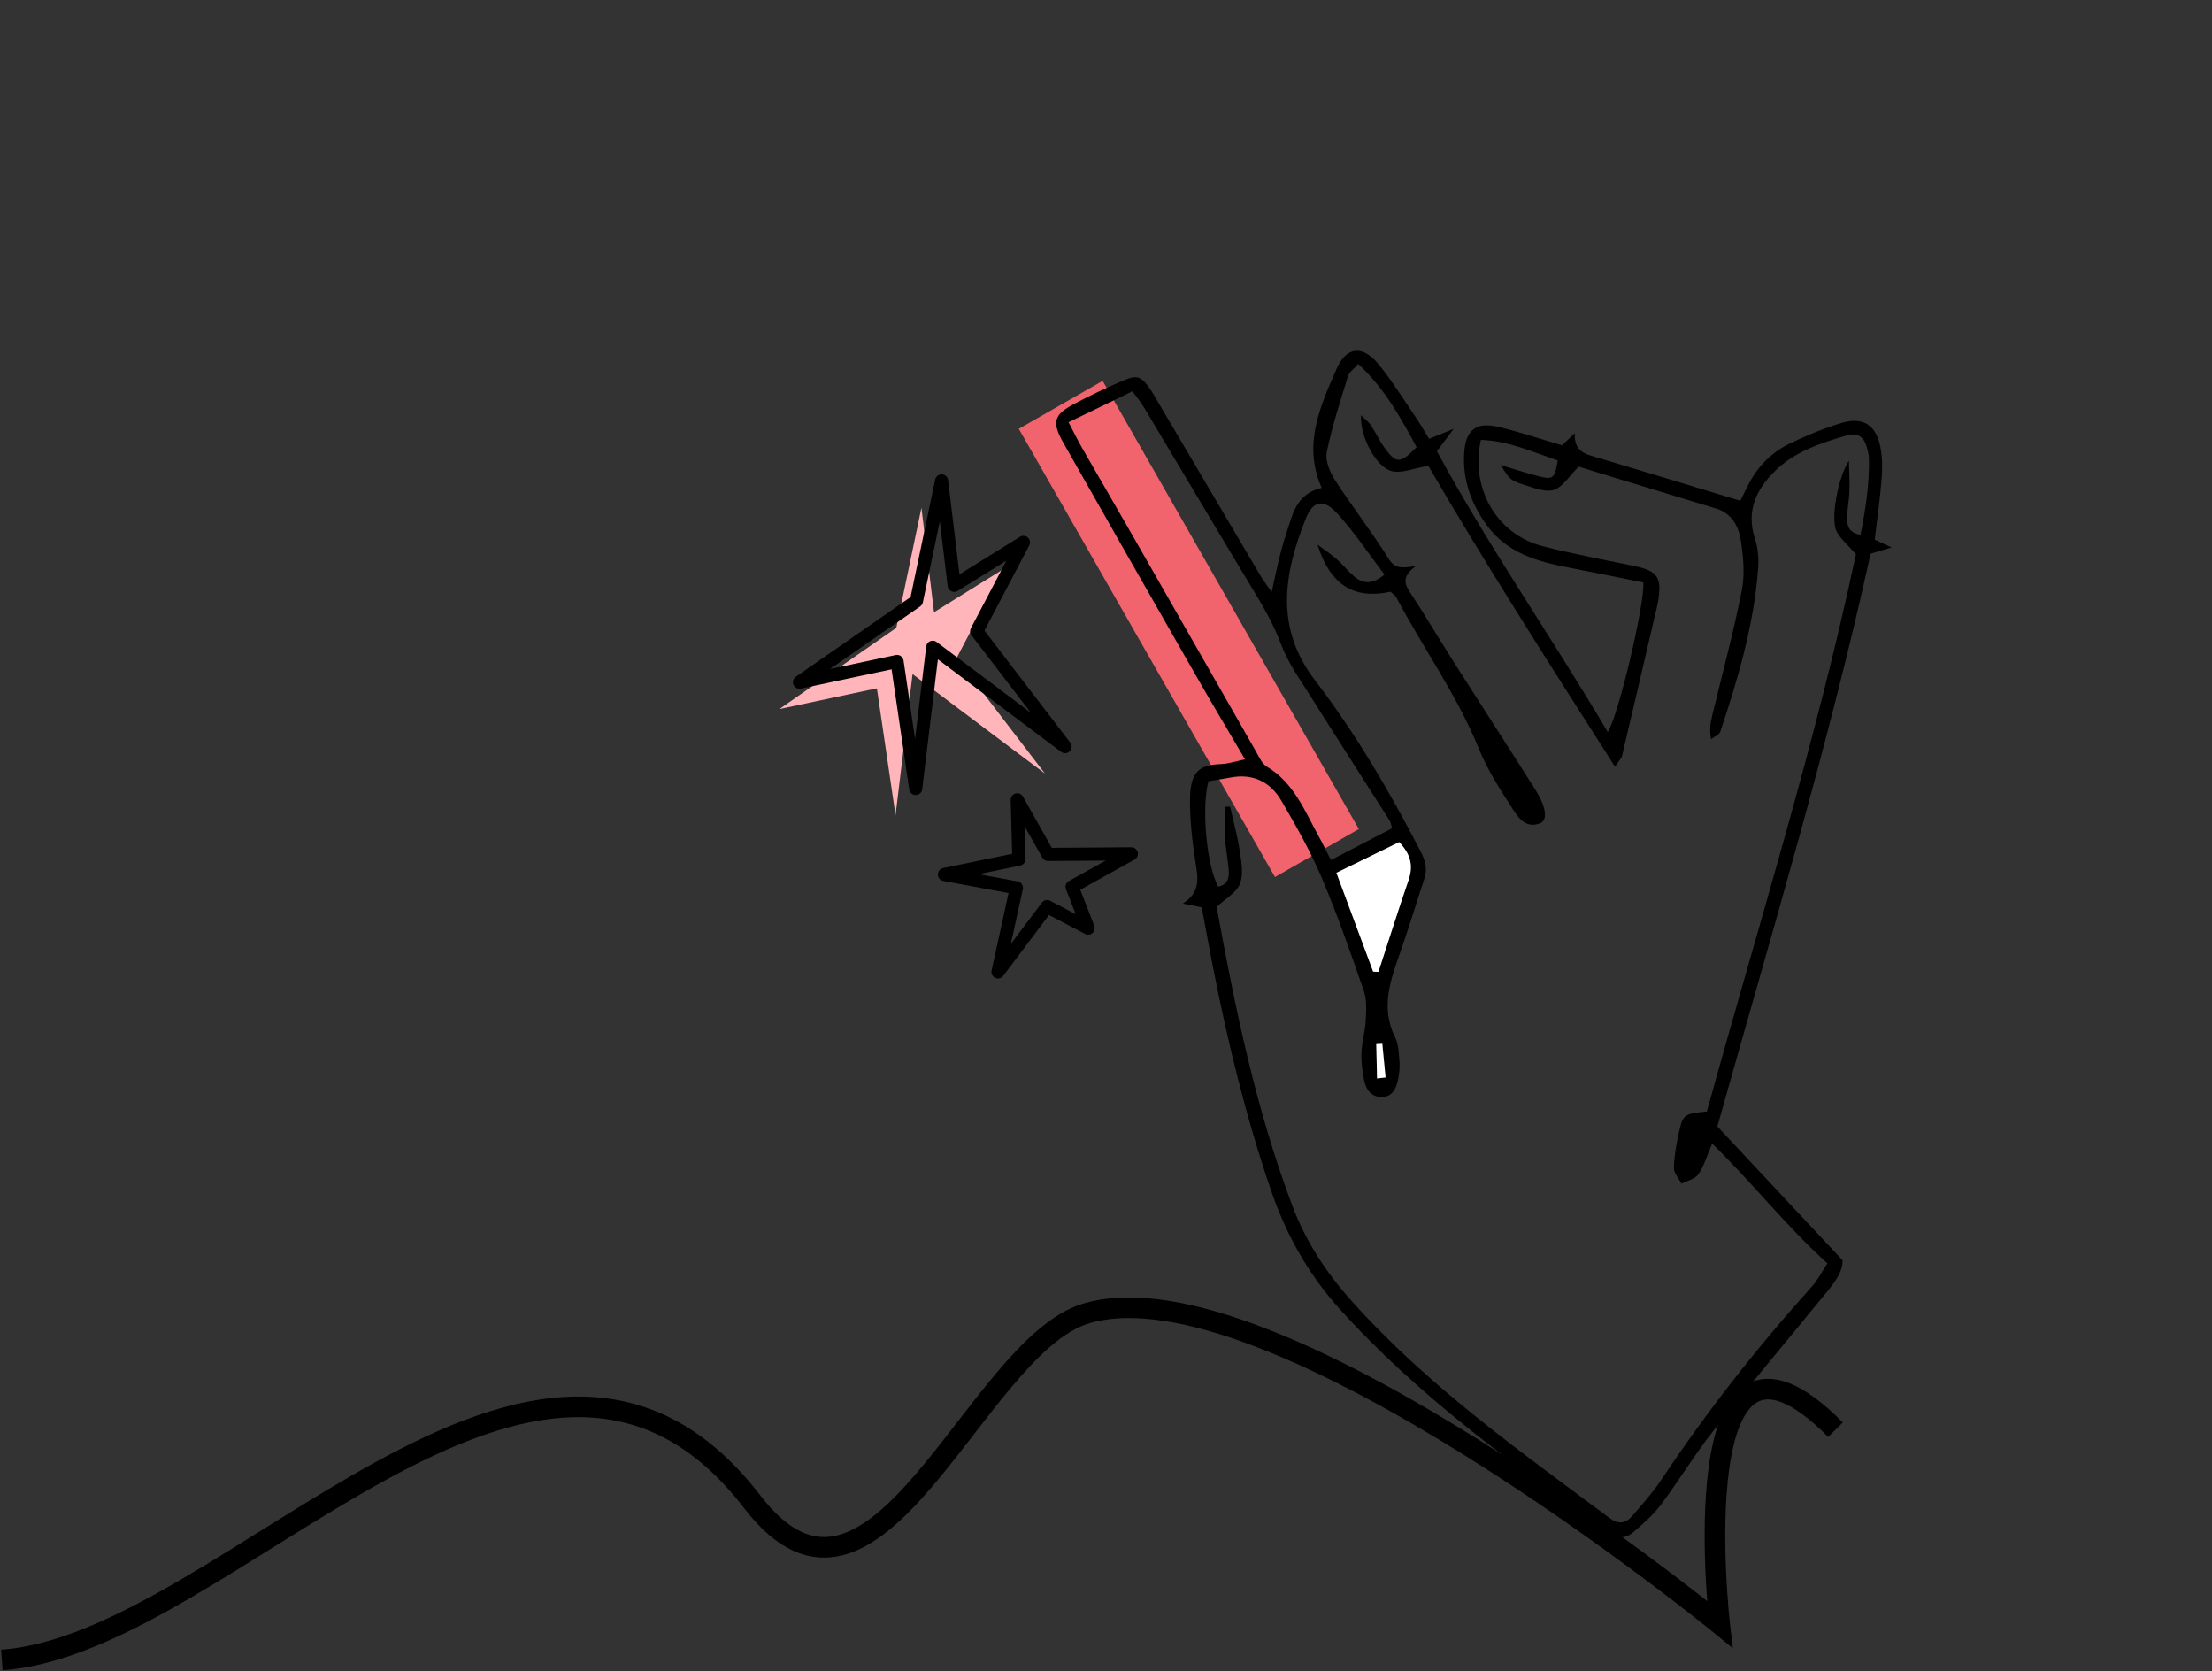 <svg width="1181" height="892" viewBox="0 0 1181 892" fill="none" xmlns="http://www.w3.org/2000/svg">
<rect x="0" y="0" width="1181" height="892" fill="#333333" stroke="none"/>
<path d="M980 763.104C896.537 678.971 918.136 866.889 918.136 866.889C918.136 866.889 678.132 670.876 579.506 701.184C520.254 719.396 467.564 887.304 401.749 801.731C287.322 652.845 121.798 877.591 1 886" stroke="black" stroke-width="11" stroke-miterlimit="10"/>
<rect x="543.938" y="228.883" width="51.582" height="275.568" transform="rotate(-29.758 543.938 228.883)" fill="#F1646E"/>
<path d="M641.633 484.27C638.824 483.706 636.221 483.21 631.513 482.279C641.514 475.855 639.436 468.029 638.2 459.806C636.526 448.737 635.218 437.484 635.36 426.32C635.528 411.54 640.691 408.207 651.879 407.823C655.878 407.679 659.832 406.299 664.706 405.295C655.507 389.577 646.569 374.656 637.932 359.561C614.437 318.492 590.975 277.418 567.677 236.239C561.45 225.213 562.614 221.338 573.663 215.5C582.098 211.047 590.748 206.956 599.512 203.208C607.229 199.904 609.241 200.728 614.07 207.672C615.716 210.052 617.111 212.615 618.578 215.119C636.715 245.872 654.834 276.611 672.999 307.328C674.402 309.726 676.14 311.946 678.947 316.056C680.878 307.464 682.194 300.757 683.955 294.182C685.536 288.189 687.52 282.269 689.477 276.385C692.071 268.548 696.59 262.415 705.669 260.419C695.431 237.399 704.807 216.945 713.565 196.972C719.044 184.492 727.884 184.148 736.541 195.024C743.487 203.758 749.468 213.283 755.755 222.552C758.279 226.278 760.501 230.177 763.006 234.233C766.869 232.67 770.205 231.312 776.137 228.899L767.181 240.828C795.041 292.241 828.516 340.174 858.353 390.668C863.724 383.286 878.103 323.131 877.39 310.895C864.337 308.276 851 305.501 837.631 302.96C820.634 299.726 804.401 295.092 793.578 280.014C785.306 268.511 780.791 255.853 781.745 241.549C782.542 229.589 788.045 225.08 799.808 227.817C811.081 230.444 822.088 234.188 833.993 237.69L840.782 231.2C840.292 241.417 846.912 242.468 853.226 244.348C878.238 251.768 903.185 259.426 929.158 267.281C930.189 265.223 931.627 262.354 933.051 259.504C937.998 249.486 945.428 241.647 955.396 236.829C964.326 232.518 973.612 228.647 983.089 225.778C994.654 222.301 1001.63 226.766 1003.96 238.641C1005.07 244.252 1005.05 250.218 1004.59 255.97C1003.73 266.681 1002.18 277.36 1000.94 288.012C1003.69 289.304 1006.15 290.44 1009.95 292.203C1005.39 293.555 1002.36 294.46 998.723 295.533C976.156 398.147 945.729 498.579 916.912 601.249C938.229 624.032 960.272 647.562 983.766 672.667C983.945 680.125 977.536 686.872 971.817 693.879C952.643 717.361 933.098 740.537 914.307 764.308C904.546 776.662 896.404 790.29 886.926 802.914C882.75 808.476 877.385 813.26 872.048 817.778C867.978 821.217 863.613 821.544 858.554 817.918C807.923 781.594 757.296 745.302 715.226 698.642C698.52 680.12 686.679 658.929 678.656 635.511C665.295 596.528 655.541 556.591 647.617 516.198C645.54 505.627 643.637 495.015 641.61 484.224L641.633 484.27ZM911.32 593.188C938.703 494.105 969.701 395.618 990.903 295.813C986.778 291.057 982.753 287.806 980.572 283.623C977.345 277.366 980.956 255.789 987.143 245.872C987.295 253.138 987.604 257.833 987.419 262.5C987.233 267.053 986.293 271.583 986.172 276.126C986.042 280.377 986.891 284.39 993.347 285.432C996.081 271.693 998.128 258.296 997.846 244.61C997.801 242.573 997.212 240.5 996.669 238.519C995.198 233.238 991.648 230.802 986.326 232.327C972.308 236.366 958.286 240.944 947.638 251.431C937.69 261.213 932.162 272.769 936.968 287.478C938.613 292.489 939.114 298.186 938.69 303.475C936.411 333.491 927.977 362.177 918.469 390.542C917.905 392.207 915.251 393.189 913.589 394.488C912.494 389.431 913.292 385.51 914.227 381.635C919.569 359.468 925.564 337.421 929.963 315.061C931.67 306.387 930.787 296.855 929.345 287.991C928.159 280.692 924.497 273.909 916.115 271.393C891.14 263.886 866.238 256.205 842.869 249.074C837.728 254.169 834.421 259.868 829.726 261.436C825.309 262.898 819.289 260.552 814.27 258.93C806.072 256.322 806.172 255.997 801.189 248.193C808.953 250.503 815.563 252.749 822.316 254.385C829.257 256.077 830.104 255.14 831.705 245.728C818.282 241.315 805.222 235.2 790.653 234.791C784.847 260.7 799.217 285.306 823.667 291.532C839.725 295.635 856.041 298.672 872.274 302.048C884.989 304.698 887.408 308.031 885.265 320.984C884.787 323.829 884.013 326.652 883.352 329.475C877.612 354.117 871.871 378.759 866.03 403.383C865.713 404.719 864.482 405.826 862.27 409.229C827.288 354.5 793.27 301.382 762.588 248.623C754.785 249.946 748.515 252.735 743.208 251.497C734.602 249.47 725.967 232.773 726.649 221.614C728.822 223.788 730.715 225.153 731.941 226.988C734.474 230.778 736.352 235.021 739 238.696C745.425 247.668 747.511 247.632 756.333 238.663C747.889 222.969 739.235 207.288 725.139 194.245C722.698 197.077 720.327 198.672 719.695 200.772C715.575 214.186 711.157 227.577 708.387 241.29C707.47 245.865 710.015 252.039 712.795 256.3C722.018 270.576 732.545 284.029 741.538 298.42C744.858 303.716 748.669 303.287 755.95 302.087C749.175 307.186 749.37 310.851 752.443 315.561C760.87 328.382 768.702 341.614 776.936 354.577C791.188 376.977 805.696 399.227 819.842 421.691C825.69 430.974 826.419 437.929 822.085 439.51C813.77 442.508 809.975 435.368 806.605 430.177C800.305 420.469 794 410.5 789.672 399.841C778.04 371.169 759.964 346.126 745.601 319.035C744.869 317.685 743.35 316.774 742.399 315.831C722.914 320.027 710.27 312.365 703.408 290.678C707.927 294.07 711.097 296.136 713.887 298.631C716.974 301.378 719.567 304.669 722.668 307.397C727.525 311.674 732.6 312.193 739.168 306.682C730.686 295.536 723.123 284.08 714.004 274.087C706.591 265.975 701.008 267.162 697.095 276.984C685.431 306.277 680.585 335.024 702.023 363.019C723.744 391.399 741.776 422.216 758.228 453.994C760.958 459.275 762.255 463.568 760.454 469.053C756.16 482.051 752.223 495.145 747.687 508.046C742.413 522.997 736.952 537.664 744.819 553.555C746.766 557.477 746.869 562.447 747.219 566.972C747.47 570.221 747.001 573.589 746.313 576.791C745.272 581.531 742.937 585.671 737.359 585.517C731.964 585.387 729.271 581.391 728.335 576.654C727.368 571.808 726.702 566.788 726.901 561.874C727.142 556.104 728.879 550.399 729.184 544.62C729.451 539.386 729.82 533.712 728.175 528.93C721.12 508.528 713.997 488.103 705.564 468.24C699.59 454.171 691.914 440.77 684.21 427.519C678.262 417.303 668.921 412.636 656.762 415.037C652.79 415.831 648.754 416.406 645.194 416.995C641.302 431.438 644.366 462.376 650.387 473.219C655.828 472.183 656.398 468.147 655.97 463.764C655.424 457.975 654.31 452.218 653.979 446.448C653.67 441.181 654.107 435.874 654.188 430.584C655.052 430.575 655.903 430.585 656.768 430.576C658.572 438.653 660.787 446.639 662.014 454.798C662.881 460.427 663.971 466.939 661.988 471.829C660.073 476.514 654.306 479.622 649.577 484.054C659.357 537.714 670.454 591.79 690.036 643.712C697.124 662.508 707.988 679.132 721.438 694.179C761.92 739.448 811.102 774.311 859.395 810.281C864.037 813.738 867.945 813.182 871.37 809.23C876.786 802.969 882.385 796.73 886.964 789.869C911.183 753.494 938.054 719.226 967.309 686.775C970.527 683.212 972.721 678.766 975.666 674.31C953.314 654.125 935.439 631.064 914.13 610.403C911.244 617.105 909.736 622.467 906.755 626.781C904.992 629.32 900.833 630.173 897.762 631.787C896.322 629.018 893.669 626.226 893.721 623.489C893.824 617.33 894.916 611.112 896.242 605.041C898.498 594.719 899.125 594.418 911.347 593.266L911.32 593.188ZM570.51 225.377C573.628 231.323 575.611 235.387 577.852 239.3C586.506 254.409 595.298 269.449 603.953 284.558C626.186 323.421 648.377 362.339 670.624 401.184C672.256 404.04 673.764 407.633 676.335 409.162C690.873 417.845 696.585 432.833 704.161 446.559C706.314 450.436 708.225 454.445 710.597 459.059C722.177 453.047 732.69 447.58 743.249 442.089C742.65 440.181 742.546 438.872 741.901 437.902C727.896 415.859 713.726 393.92 699.845 371.826C694.121 362.723 687.65 353.774 683.931 343.829C680.421 334.443 675.79 326.016 670.683 317.576C650.538 284.2 630.682 250.669 610.643 217.229C609.015 214.519 606.971 212.098 604.63 208.852C593.243 214.379 582.556 219.544 570.464 225.4L570.51 225.377ZM733.127 518.6C734.065 518.646 735.016 518.674 735.954 518.72C741.266 502.424 746.407 486.087 751.993 469.882C754.55 462.475 753.519 456.265 747.029 449.477C736.228 454.756 725.028 460.223 713.509 465.851C720.336 484.193 726.724 501.406 733.127 518.6ZM735.209 575.578C736.719 575.396 738.247 575.227 739.757 575.045C739.183 569.064 738.61 563.083 738.018 557.089L734.792 557.27C734.94 563.361 735.056 569.456 735.204 575.546L735.209 575.578Z" fill="black"/>
<path d="M733.127 518.602C726.724 501.407 720.336 484.195 713.509 465.852C725.028 460.225 736.228 454.758 747.029 449.478C753.519 456.267 754.55 462.477 751.993 469.884C746.407 486.088 741.284 502.439 735.954 518.722C735.016 518.676 734.065 518.648 733.127 518.602Z" fill="white"/>
<path d="M735.208 575.58C735.06 569.489 734.944 563.395 734.796 557.304L738.022 557.123C738.596 563.103 739.169 569.084 739.761 575.079C738.251 575.261 736.723 575.43 735.213 575.612L735.208 575.58Z" fill="white"/>
<path d="M557.882 412.852L487.22 359.802L478.134 435.181L468.179 367.391L416.097 378.464L478.524 335.126L491.958 271.018L498.676 326.769L535.653 303.822L510.701 351.276L557.882 412.852Z" fill="#FFB5BA"/>
<path d="M568.646 398.515L497.984 345.465L488.898 420.844L478.942 353.054L426.86 364.127L489.288 320.789L502.722 256.682L509.44 312.432L546.416 289.485L521.465 336.94L568.646 398.515Z" stroke="black" stroke-width="7" stroke-linejoin="round"/>
<path d="M532.83 518.743L542.672 473.884L504.248 466.759L543.976 458.563L543.105 426.902L559.529 456.046L604.036 455.734L572.384 473.321L580.973 495.383L559.069 483.884L532.83 518.743Z" stroke="black" stroke-width="7" stroke-linejoin="round"/>
</svg>
